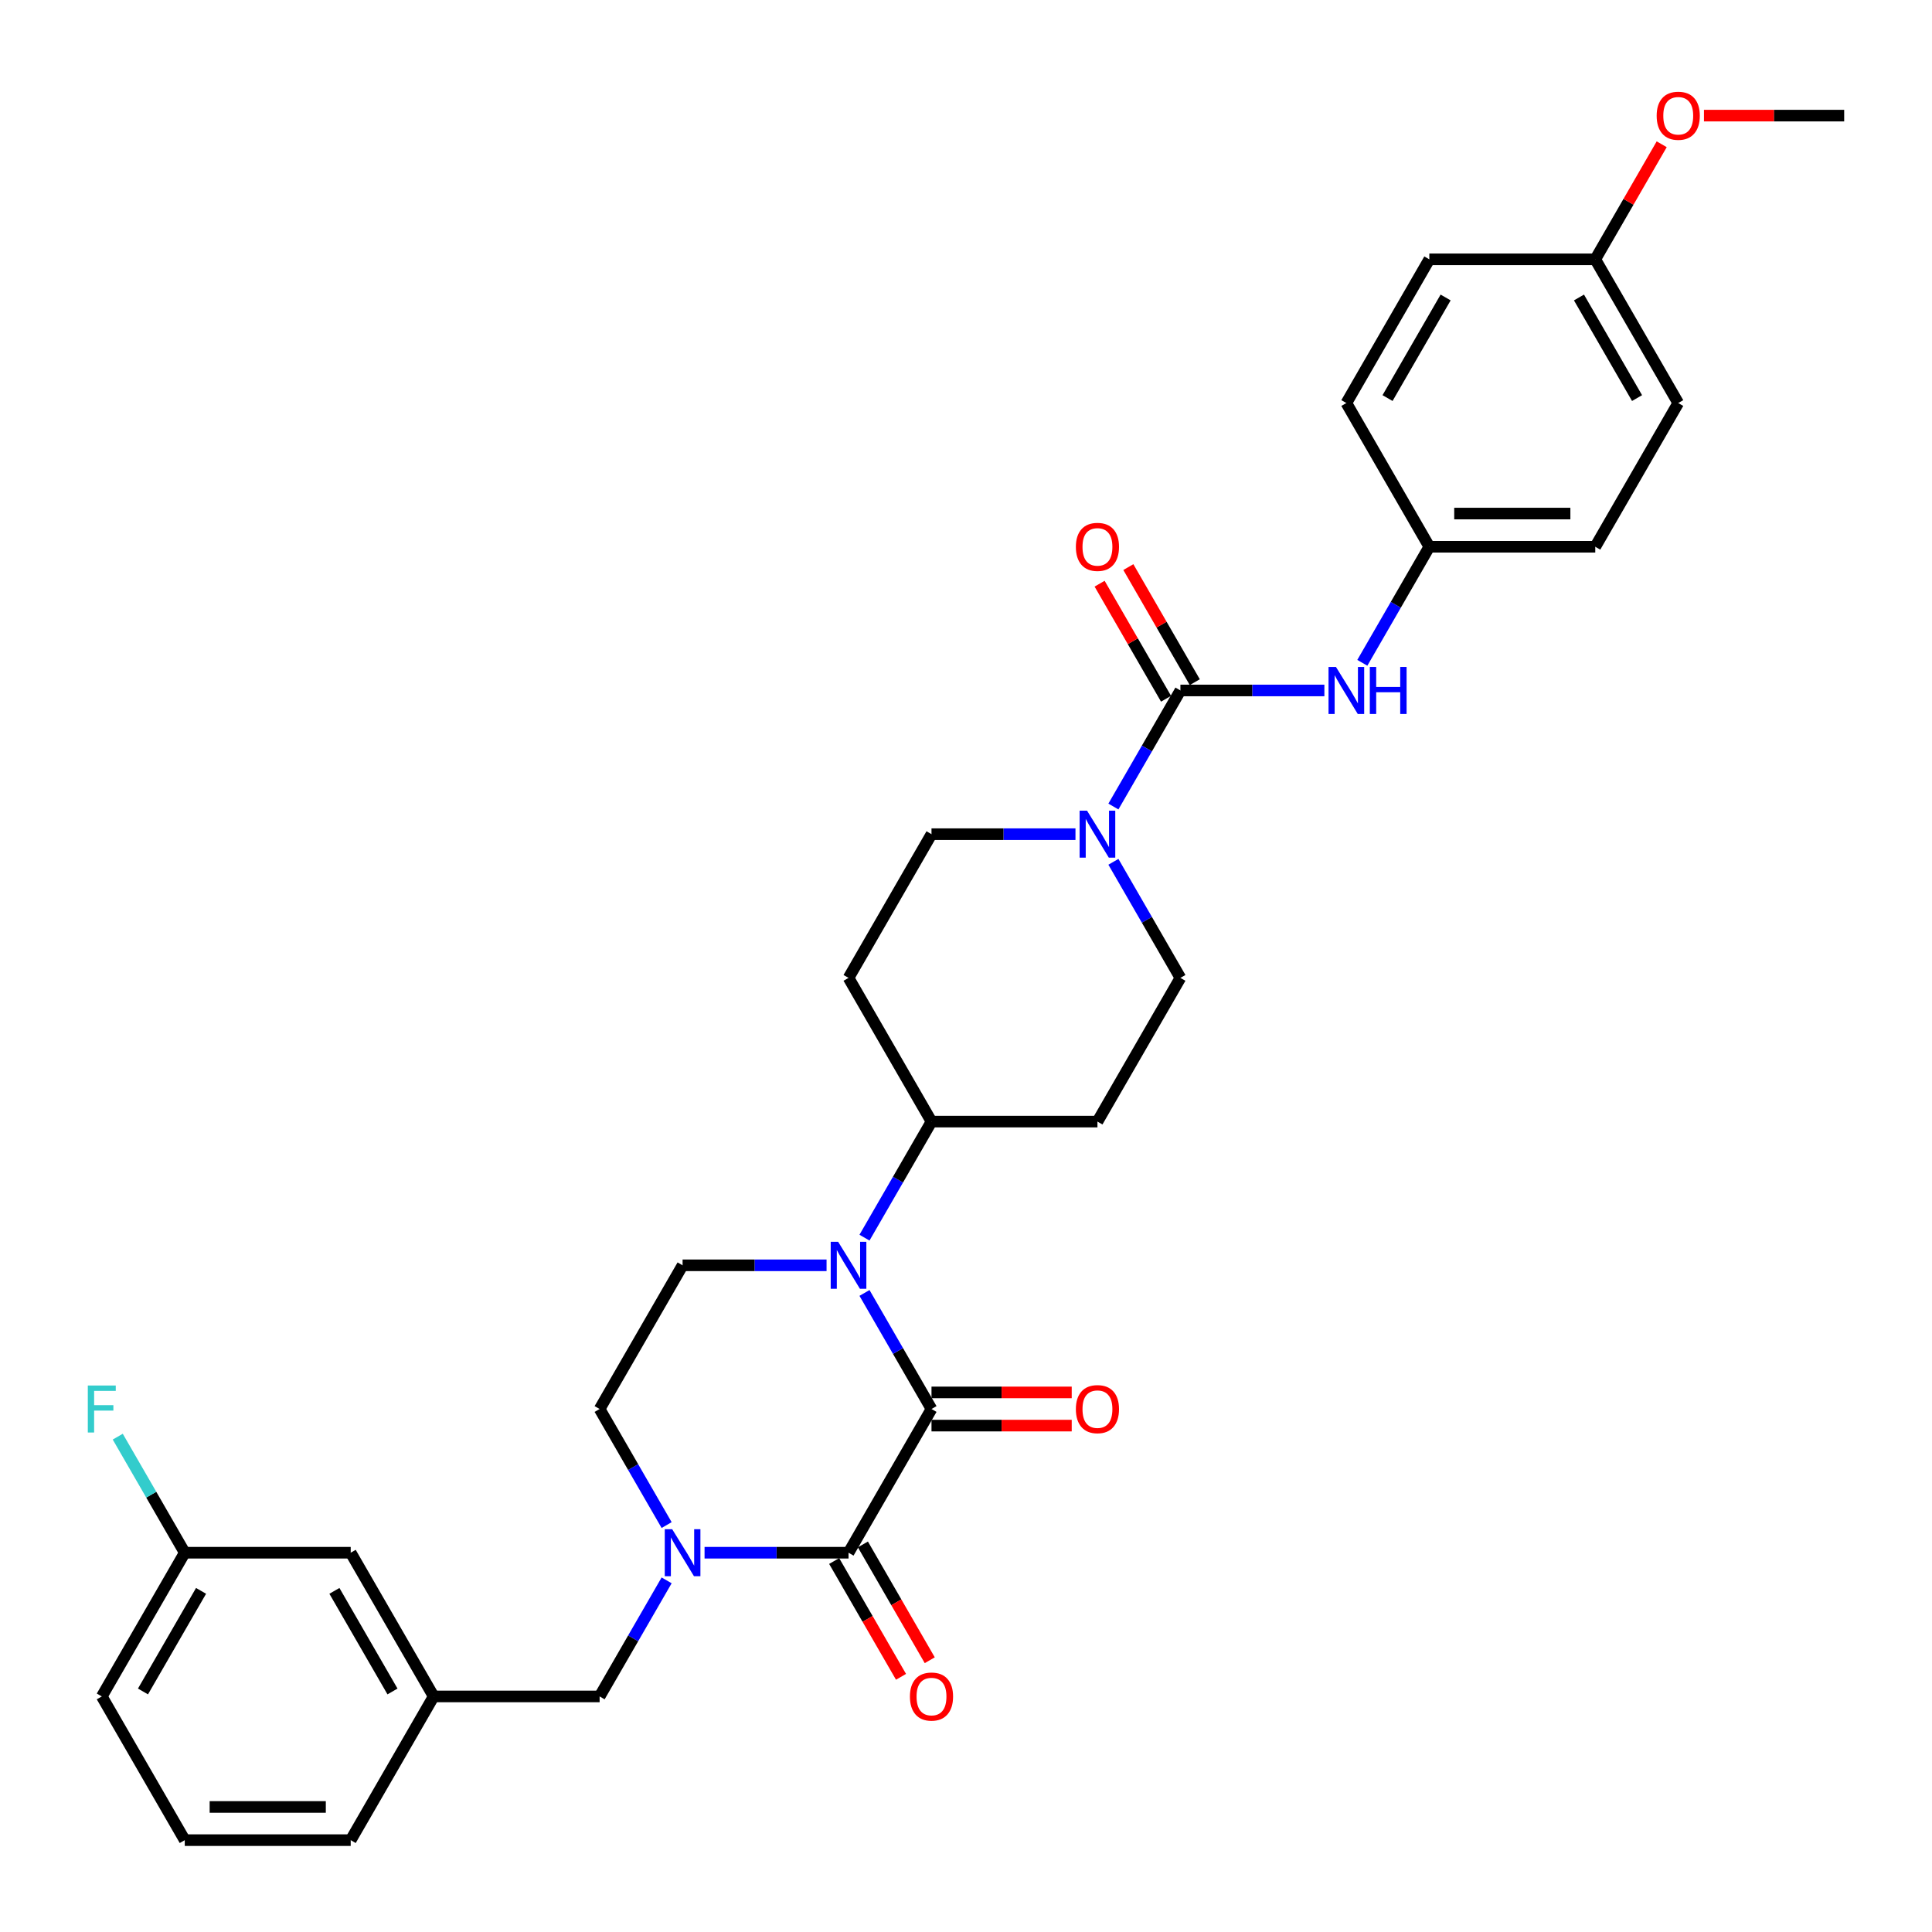 <?xml version='1.0' encoding='iso-8859-1'?>
<svg version='1.1' baseProfile='full'
              xmlns='http://www.w3.org/2000/svg'
                      xmlns:rdkit='http://www.rdkit.org/xml'
                      xmlns:xlink='http://www.w3.org/1999/xlink'
                  xml:space='preserve'
width='1000px' height='1000px' viewBox='0 0 1000 1000'>
<!-- END OF HEADER -->
<rect style='opacity:1.0;fill:#FFFFFF;stroke:none' width='1000' height='1000' x='0' y='0'> </rect>
<path class='bond-0' d='M 482.143,729.302 L 439.198,803.686' style='fill:none;fill-rule:evenodd;stroke:#000000;stroke-width:6px;stroke-linecap:butt;stroke-linejoin:miter;stroke-opacity:1' />
<path class='bond-1' d='M 482.143,729.302 L 464.801,699.265' style='fill:none;fill-rule:evenodd;stroke:#000000;stroke-width:6px;stroke-linecap:butt;stroke-linejoin:miter;stroke-opacity:1' />
<path class='bond-1' d='M 464.801,699.265 L 447.459,669.227' style='fill:none;fill-rule:evenodd;stroke:#0000FF;stroke-width:6px;stroke-linecap:butt;stroke-linejoin:miter;stroke-opacity:1' />
<path class='bond-10' d='M 482.143,737.891 L 518.432,737.891' style='fill:none;fill-rule:evenodd;stroke:#000000;stroke-width:6px;stroke-linecap:butt;stroke-linejoin:miter;stroke-opacity:1' />
<path class='bond-10' d='M 518.432,737.891 L 554.721,737.891' style='fill:none;fill-rule:evenodd;stroke:#FF0000;stroke-width:6px;stroke-linecap:butt;stroke-linejoin:miter;stroke-opacity:1' />
<path class='bond-10' d='M 482.143,720.713 L 518.432,720.713' style='fill:none;fill-rule:evenodd;stroke:#000000;stroke-width:6px;stroke-linecap:butt;stroke-linejoin:miter;stroke-opacity:1' />
<path class='bond-10' d='M 518.432,720.713 L 554.721,720.713' style='fill:none;fill-rule:evenodd;stroke:#FF0000;stroke-width:6px;stroke-linecap:butt;stroke-linejoin:miter;stroke-opacity:1' />
<path class='bond-2' d='M 439.198,803.686 L 401.938,803.686' style='fill:none;fill-rule:evenodd;stroke:#000000;stroke-width:6px;stroke-linecap:butt;stroke-linejoin:miter;stroke-opacity:1' />
<path class='bond-2' d='M 401.938,803.686 L 364.678,803.686' style='fill:none;fill-rule:evenodd;stroke:#0000FF;stroke-width:6px;stroke-linecap:butt;stroke-linejoin:miter;stroke-opacity:1' />
<path class='bond-11' d='M 431.759,807.981 L 449.061,837.949' style='fill:none;fill-rule:evenodd;stroke:#000000;stroke-width:6px;stroke-linecap:butt;stroke-linejoin:miter;stroke-opacity:1' />
<path class='bond-11' d='M 449.061,837.949 L 466.364,867.918' style='fill:none;fill-rule:evenodd;stroke:#FF0000;stroke-width:6px;stroke-linecap:butt;stroke-linejoin:miter;stroke-opacity:1' />
<path class='bond-11' d='M 446.636,799.392 L 463.938,829.36' style='fill:none;fill-rule:evenodd;stroke:#000000;stroke-width:6px;stroke-linecap:butt;stroke-linejoin:miter;stroke-opacity:1' />
<path class='bond-11' d='M 463.938,829.36 L 481.241,859.329' style='fill:none;fill-rule:evenodd;stroke:#FF0000;stroke-width:6px;stroke-linecap:butt;stroke-linejoin:miter;stroke-opacity:1' />
<path class='bond-6' d='M 427.826,654.918 L 390.566,654.918' style='fill:none;fill-rule:evenodd;stroke:#0000FF;stroke-width:6px;stroke-linecap:butt;stroke-linejoin:miter;stroke-opacity:1' />
<path class='bond-6' d='M 390.566,654.918 L 353.306,654.918' style='fill:none;fill-rule:evenodd;stroke:#000000;stroke-width:6px;stroke-linecap:butt;stroke-linejoin:miter;stroke-opacity:1' />
<path class='bond-7' d='M 447.459,640.608 L 464.801,610.571' style='fill:none;fill-rule:evenodd;stroke:#0000FF;stroke-width:6px;stroke-linecap:butt;stroke-linejoin:miter;stroke-opacity:1' />
<path class='bond-7' d='M 464.801,610.571 L 482.143,580.534' style='fill:none;fill-rule:evenodd;stroke:#000000;stroke-width:6px;stroke-linecap:butt;stroke-linejoin:miter;stroke-opacity:1' />
<path class='bond-8' d='M 345.045,817.996 L 327.703,848.033' style='fill:none;fill-rule:evenodd;stroke:#0000FF;stroke-width:6px;stroke-linecap:butt;stroke-linejoin:miter;stroke-opacity:1' />
<path class='bond-8' d='M 327.703,848.033 L 310.361,878.07' style='fill:none;fill-rule:evenodd;stroke:#000000;stroke-width:6px;stroke-linecap:butt;stroke-linejoin:miter;stroke-opacity:1' />
<path class='bond-32' d='M 345.045,789.377 L 327.703,759.339' style='fill:none;fill-rule:evenodd;stroke:#0000FF;stroke-width:6px;stroke-linecap:butt;stroke-linejoin:miter;stroke-opacity:1' />
<path class='bond-32' d='M 327.703,759.339 L 310.361,729.302' style='fill:none;fill-rule:evenodd;stroke:#000000;stroke-width:6px;stroke-linecap:butt;stroke-linejoin:miter;stroke-opacity:1' />
<path class='bond-3' d='M 610.98,357.382 L 593.638,387.419' style='fill:none;fill-rule:evenodd;stroke:#000000;stroke-width:6px;stroke-linecap:butt;stroke-linejoin:miter;stroke-opacity:1' />
<path class='bond-3' d='M 593.638,387.419 L 576.296,417.456' style='fill:none;fill-rule:evenodd;stroke:#0000FF;stroke-width:6px;stroke-linecap:butt;stroke-linejoin:miter;stroke-opacity:1' />
<path class='bond-5' d='M 610.98,357.382 L 648.24,357.382' style='fill:none;fill-rule:evenodd;stroke:#000000;stroke-width:6px;stroke-linecap:butt;stroke-linejoin:miter;stroke-opacity:1' />
<path class='bond-5' d='M 648.24,357.382 L 685.499,357.382' style='fill:none;fill-rule:evenodd;stroke:#0000FF;stroke-width:6px;stroke-linecap:butt;stroke-linejoin:miter;stroke-opacity:1' />
<path class='bond-16' d='M 618.419,353.087 L 601.225,323.308' style='fill:none;fill-rule:evenodd;stroke:#000000;stroke-width:6px;stroke-linecap:butt;stroke-linejoin:miter;stroke-opacity:1' />
<path class='bond-16' d='M 601.225,323.308 L 584.032,293.528' style='fill:none;fill-rule:evenodd;stroke:#FF0000;stroke-width:6px;stroke-linecap:butt;stroke-linejoin:miter;stroke-opacity:1' />
<path class='bond-16' d='M 603.542,361.676 L 586.349,331.897' style='fill:none;fill-rule:evenodd;stroke:#000000;stroke-width:6px;stroke-linecap:butt;stroke-linejoin:miter;stroke-opacity:1' />
<path class='bond-16' d='M 586.349,331.897 L 569.155,302.117' style='fill:none;fill-rule:evenodd;stroke:#FF0000;stroke-width:6px;stroke-linecap:butt;stroke-linejoin:miter;stroke-opacity:1' />
<path class='bond-4' d='M 556.663,431.766 L 519.403,431.766' style='fill:none;fill-rule:evenodd;stroke:#0000FF;stroke-width:6px;stroke-linecap:butt;stroke-linejoin:miter;stroke-opacity:1' />
<path class='bond-4' d='M 519.403,431.766 L 482.143,431.766' style='fill:none;fill-rule:evenodd;stroke:#000000;stroke-width:6px;stroke-linecap:butt;stroke-linejoin:miter;stroke-opacity:1' />
<path class='bond-33' d='M 576.296,446.075 L 593.638,476.113' style='fill:none;fill-rule:evenodd;stroke:#0000FF;stroke-width:6px;stroke-linecap:butt;stroke-linejoin:miter;stroke-opacity:1' />
<path class='bond-33' d='M 593.638,476.113 L 610.98,506.15' style='fill:none;fill-rule:evenodd;stroke:#000000;stroke-width:6px;stroke-linecap:butt;stroke-linejoin:miter;stroke-opacity:1' />
<path class='bond-18' d='M 705.133,343.072 L 722.475,313.035' style='fill:none;fill-rule:evenodd;stroke:#0000FF;stroke-width:6px;stroke-linecap:butt;stroke-linejoin:miter;stroke-opacity:1' />
<path class='bond-18' d='M 722.475,313.035 L 739.817,282.998' style='fill:none;fill-rule:evenodd;stroke:#000000;stroke-width:6px;stroke-linecap:butt;stroke-linejoin:miter;stroke-opacity:1' />
<path class='bond-9' d='M 353.306,654.918 L 310.361,729.302' style='fill:none;fill-rule:evenodd;stroke:#000000;stroke-width:6px;stroke-linecap:butt;stroke-linejoin:miter;stroke-opacity:1' />
<path class='bond-12' d='M 482.143,580.534 L 568.035,580.534' style='fill:none;fill-rule:evenodd;stroke:#000000;stroke-width:6px;stroke-linecap:butt;stroke-linejoin:miter;stroke-opacity:1' />
<path class='bond-13' d='M 482.143,580.534 L 439.198,506.15' style='fill:none;fill-rule:evenodd;stroke:#000000;stroke-width:6px;stroke-linecap:butt;stroke-linejoin:miter;stroke-opacity:1' />
<path class='bond-17' d='M 310.361,878.07 L 224.469,878.07' style='fill:none;fill-rule:evenodd;stroke:#000000;stroke-width:6px;stroke-linecap:butt;stroke-linejoin:miter;stroke-opacity:1' />
<path class='bond-15' d='M 568.035,580.534 L 610.98,506.15' style='fill:none;fill-rule:evenodd;stroke:#000000;stroke-width:6px;stroke-linecap:butt;stroke-linejoin:miter;stroke-opacity:1' />
<path class='bond-14' d='M 439.198,506.15 L 482.143,431.766' style='fill:none;fill-rule:evenodd;stroke:#000000;stroke-width:6px;stroke-linecap:butt;stroke-linejoin:miter;stroke-opacity:1' />
<path class='bond-19' d='M 224.469,878.07 L 181.524,803.686' style='fill:none;fill-rule:evenodd;stroke:#000000;stroke-width:6px;stroke-linecap:butt;stroke-linejoin:miter;stroke-opacity:1' />
<path class='bond-19' d='M 203.151,875.502 L 173.089,823.433' style='fill:none;fill-rule:evenodd;stroke:#000000;stroke-width:6px;stroke-linecap:butt;stroke-linejoin:miter;stroke-opacity:1' />
<path class='bond-29' d='M 224.469,878.07 L 181.524,952.454' style='fill:none;fill-rule:evenodd;stroke:#000000;stroke-width:6px;stroke-linecap:butt;stroke-linejoin:miter;stroke-opacity:1' />
<path class='bond-23' d='M 739.817,282.998 L 696.871,208.614' style='fill:none;fill-rule:evenodd;stroke:#000000;stroke-width:6px;stroke-linecap:butt;stroke-linejoin:miter;stroke-opacity:1' />
<path class='bond-24' d='M 739.817,282.998 L 825.708,282.998' style='fill:none;fill-rule:evenodd;stroke:#000000;stroke-width:6px;stroke-linecap:butt;stroke-linejoin:miter;stroke-opacity:1' />
<path class='bond-24' d='M 752.701,265.819 L 812.825,265.819' style='fill:none;fill-rule:evenodd;stroke:#000000;stroke-width:6px;stroke-linecap:butt;stroke-linejoin:miter;stroke-opacity:1' />
<path class='bond-20' d='M 181.524,803.686 L 95.632,803.686' style='fill:none;fill-rule:evenodd;stroke:#000000;stroke-width:6px;stroke-linecap:butt;stroke-linejoin:miter;stroke-opacity:1' />
<path class='bond-22' d='M 95.632,803.686 L 78.29,773.649' style='fill:none;fill-rule:evenodd;stroke:#000000;stroke-width:6px;stroke-linecap:butt;stroke-linejoin:miter;stroke-opacity:1' />
<path class='bond-22' d='M 78.29,773.649 L 60.948,743.612' style='fill:none;fill-rule:evenodd;stroke:#33CCCC;stroke-width:6px;stroke-linecap:butt;stroke-linejoin:miter;stroke-opacity:1' />
<path class='bond-34' d='M 95.632,803.686 L 52.687,878.07' style='fill:none;fill-rule:evenodd;stroke:#000000;stroke-width:6px;stroke-linecap:butt;stroke-linejoin:miter;stroke-opacity:1' />
<path class='bond-34' d='M 104.067,823.433 L 74.005,875.502' style='fill:none;fill-rule:evenodd;stroke:#000000;stroke-width:6px;stroke-linecap:butt;stroke-linejoin:miter;stroke-opacity:1' />
<path class='bond-21' d='M 825.708,134.229 L 868.654,208.614' style='fill:none;fill-rule:evenodd;stroke:#000000;stroke-width:6px;stroke-linecap:butt;stroke-linejoin:miter;stroke-opacity:1' />
<path class='bond-21' d='M 817.274,153.976 L 847.335,206.045' style='fill:none;fill-rule:evenodd;stroke:#000000;stroke-width:6px;stroke-linecap:butt;stroke-linejoin:miter;stroke-opacity:1' />
<path class='bond-27' d='M 825.708,134.229 L 842.902,104.45' style='fill:none;fill-rule:evenodd;stroke:#000000;stroke-width:6px;stroke-linecap:butt;stroke-linejoin:miter;stroke-opacity:1' />
<path class='bond-27' d='M 842.902,104.45 L 860.095,74.67' style='fill:none;fill-rule:evenodd;stroke:#FF0000;stroke-width:6px;stroke-linecap:butt;stroke-linejoin:miter;stroke-opacity:1' />
<path class='bond-35' d='M 825.708,134.229 L 739.817,134.229' style='fill:none;fill-rule:evenodd;stroke:#000000;stroke-width:6px;stroke-linecap:butt;stroke-linejoin:miter;stroke-opacity:1' />
<path class='bond-25' d='M 696.871,208.614 L 739.817,134.229' style='fill:none;fill-rule:evenodd;stroke:#000000;stroke-width:6px;stroke-linecap:butt;stroke-linejoin:miter;stroke-opacity:1' />
<path class='bond-25' d='M 718.19,206.045 L 748.252,153.976' style='fill:none;fill-rule:evenodd;stroke:#000000;stroke-width:6px;stroke-linecap:butt;stroke-linejoin:miter;stroke-opacity:1' />
<path class='bond-26' d='M 825.708,282.998 L 868.654,208.614' style='fill:none;fill-rule:evenodd;stroke:#000000;stroke-width:6px;stroke-linecap:butt;stroke-linejoin:miter;stroke-opacity:1' />
<path class='bond-31' d='M 881.967,59.845 L 918.256,59.845' style='fill:none;fill-rule:evenodd;stroke:#FF0000;stroke-width:6px;stroke-linecap:butt;stroke-linejoin:miter;stroke-opacity:1' />
<path class='bond-31' d='M 918.256,59.845 L 954.545,59.845' style='fill:none;fill-rule:evenodd;stroke:#000000;stroke-width:6px;stroke-linecap:butt;stroke-linejoin:miter;stroke-opacity:1' />
<path class='bond-28' d='M 95.632,952.454 L 181.524,952.454' style='fill:none;fill-rule:evenodd;stroke:#000000;stroke-width:6px;stroke-linecap:butt;stroke-linejoin:miter;stroke-opacity:1' />
<path class='bond-28' d='M 108.516,935.276 L 168.64,935.276' style='fill:none;fill-rule:evenodd;stroke:#000000;stroke-width:6px;stroke-linecap:butt;stroke-linejoin:miter;stroke-opacity:1' />
<path class='bond-30' d='M 95.632,952.454 L 52.687,878.07' style='fill:none;fill-rule:evenodd;stroke:#000000;stroke-width:6px;stroke-linecap:butt;stroke-linejoin:miter;stroke-opacity:1' />
<path  class='atom-2' d='M 433.821 642.756
L 441.791 655.639
Q 442.582 656.911, 443.853 659.213
Q 445.124 661.514, 445.193 661.652
L 445.193 642.756
L 448.422 642.756
L 448.422 667.08
L 445.09 667.08
L 436.535 652.994
Q 435.539 651.345, 434.474 649.455
Q 433.443 647.566, 433.134 646.982
L 433.134 667.08
L 429.973 667.08
L 429.973 642.756
L 433.821 642.756
' fill='#0000FF'/>
<path  class='atom-3' d='M 347.929 791.524
L 355.9 804.408
Q 356.69 805.679, 357.962 807.981
Q 359.233 810.283, 359.301 810.42
L 359.301 791.524
L 362.531 791.524
L 362.531 815.848
L 359.198 815.848
L 350.644 801.762
Q 349.647 800.113, 348.582 798.223
Q 347.551 796.334, 347.242 795.75
L 347.242 815.848
L 344.081 815.848
L 344.081 791.524
L 347.929 791.524
' fill='#0000FF'/>
<path  class='atom-5' d='M 562.658 419.604
L 570.628 432.487
Q 571.419 433.758, 572.69 436.06
Q 573.961 438.362, 574.03 438.5
L 574.03 419.604
L 577.259 419.604
L 577.259 443.928
L 573.927 443.928
L 565.372 429.842
Q 564.376 428.193, 563.31 426.303
Q 562.28 424.413, 561.971 423.829
L 561.971 443.928
L 558.81 443.928
L 558.81 419.604
L 562.658 419.604
' fill='#0000FF'/>
<path  class='atom-6' d='M 691.495 345.219
L 699.465 358.103
Q 700.256 359.374, 701.527 361.676
Q 702.798 363.978, 702.867 364.116
L 702.867 345.219
L 706.096 345.219
L 706.096 369.544
L 702.764 369.544
L 694.209 355.458
Q 693.213 353.809, 692.147 351.919
Q 691.117 350.029, 690.808 349.445
L 690.808 369.544
L 687.647 369.544
L 687.647 345.219
L 691.495 345.219
' fill='#0000FF'/>
<path  class='atom-6' d='M 709.017 345.219
L 712.315 345.219
L 712.315 355.561
L 724.752 355.561
L 724.752 345.219
L 728.05 345.219
L 728.05 369.544
L 724.752 369.544
L 724.752 358.309
L 712.315 358.309
L 712.315 369.544
L 709.017 369.544
L 709.017 345.219
' fill='#0000FF'/>
<path  class='atom-11' d='M 556.869 729.371
Q 556.869 723.53, 559.755 720.266
Q 562.641 717.002, 568.035 717.002
Q 573.428 717.002, 576.314 720.266
Q 579.2 723.53, 579.2 729.371
Q 579.2 735.28, 576.28 738.647
Q 573.36 741.98, 568.035 741.98
Q 562.675 741.98, 559.755 738.647
Q 556.869 735.314, 556.869 729.371
M 568.035 739.231
Q 571.745 739.231, 573.738 736.757
Q 575.765 734.249, 575.765 729.371
Q 575.765 724.595, 573.738 722.19
Q 571.745 719.751, 568.035 719.751
Q 564.324 719.751, 562.297 722.156
Q 560.304 724.561, 560.304 729.371
Q 560.304 734.284, 562.297 736.757
Q 564.324 739.231, 568.035 739.231
' fill='#FF0000'/>
<path  class='atom-12' d='M 470.977 878.139
Q 470.977 872.298, 473.863 869.034
Q 476.749 865.771, 482.143 865.771
Q 487.537 865.771, 490.423 869.034
Q 493.309 872.298, 493.309 878.139
Q 493.309 884.048, 490.389 887.415
Q 487.468 890.748, 482.143 890.748
Q 476.784 890.748, 473.863 887.415
Q 470.977 884.083, 470.977 878.139
M 482.143 887.999
Q 485.854 887.999, 487.846 885.526
Q 489.873 883.017, 489.873 878.139
Q 489.873 873.363, 487.846 870.958
Q 485.854 868.519, 482.143 868.519
Q 478.433 868.519, 476.406 870.924
Q 474.413 873.329, 474.413 878.139
Q 474.413 883.052, 476.406 885.526
Q 478.433 887.999, 482.143 887.999
' fill='#FF0000'/>
<path  class='atom-17' d='M 556.869 283.066
Q 556.869 277.226, 559.755 273.962
Q 562.641 270.698, 568.035 270.698
Q 573.428 270.698, 576.314 273.962
Q 579.2 277.226, 579.2 283.066
Q 579.2 288.976, 576.28 292.343
Q 573.36 295.675, 568.035 295.675
Q 562.675 295.675, 559.755 292.343
Q 556.869 289.01, 556.869 283.066
M 568.035 292.927
Q 571.745 292.927, 573.738 290.453
Q 575.765 287.945, 575.765 283.066
Q 575.765 278.291, 573.738 275.886
Q 571.745 273.447, 568.035 273.447
Q 564.324 273.447, 562.297 275.851
Q 560.304 278.256, 560.304 283.066
Q 560.304 287.979, 562.297 290.453
Q 564.324 292.927, 568.035 292.927
' fill='#FF0000'/>
<path  class='atom-23' d='M 45.455 717.14
L 59.919 717.14
L 59.919 719.923
L 48.718 719.923
L 48.718 727.309
L 58.682 727.309
L 58.682 730.127
L 48.718 730.127
L 48.718 741.464
L 45.455 741.464
L 45.455 717.14
' fill='#33CCCC'/>
<path  class='atom-28' d='M 857.488 59.914
Q 857.488 54.074, 860.374 50.81
Q 863.26 47.546, 868.654 47.546
Q 874.048 47.546, 876.934 50.81
Q 879.82 54.074, 879.82 59.914
Q 879.82 65.823, 876.9 69.19
Q 873.979 72.523, 868.654 72.523
Q 863.295 72.523, 860.374 69.19
Q 857.488 65.858, 857.488 59.914
M 868.654 69.775
Q 872.365 69.775, 874.357 67.301
Q 876.384 64.793, 876.384 59.914
Q 876.384 55.139, 874.357 52.734
Q 872.365 50.294, 868.654 50.294
Q 864.944 50.294, 862.917 52.699
Q 860.924 55.104, 860.924 59.914
Q 860.924 64.827, 862.917 67.301
Q 864.944 69.775, 868.654 69.775
' fill='#FF0000'/>
</svg>
